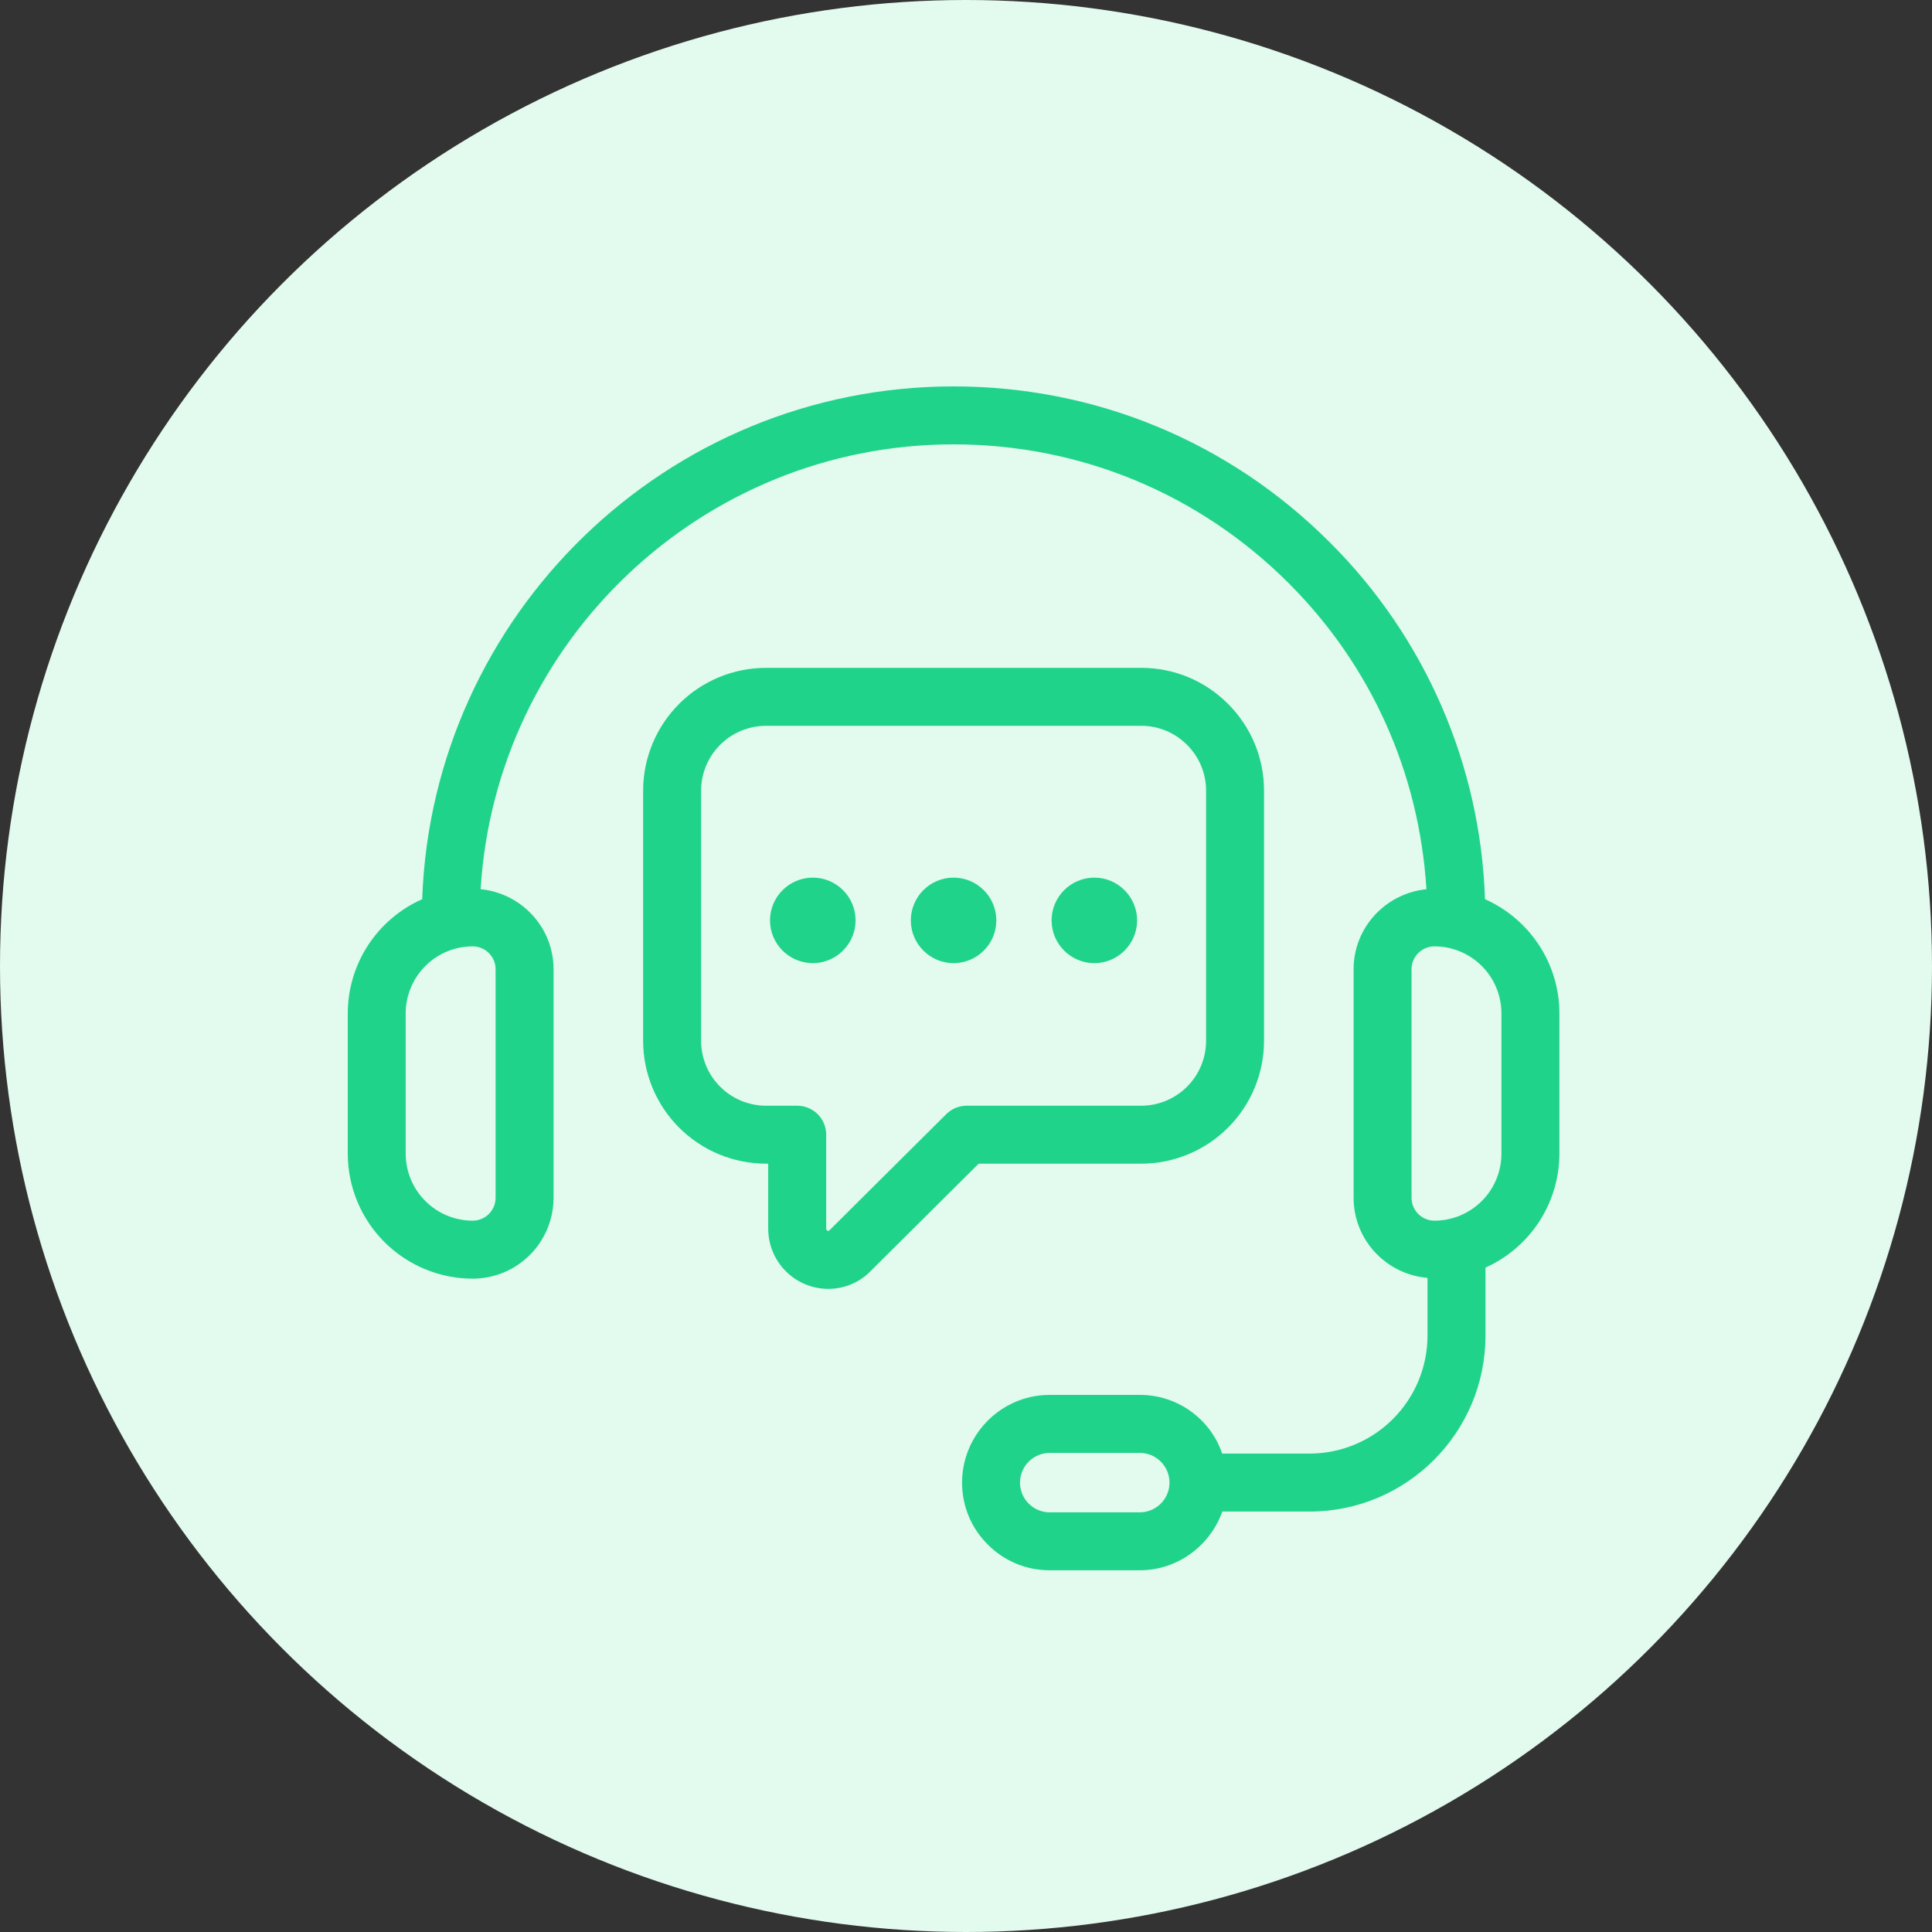 <svg width="50" height="50" viewBox="0 0 50 50" fill="none" xmlns="http://www.w3.org/2000/svg">
<rect x="0" y="0" width="50" height="50" fill="#333333" stroke="none"/>
<circle cx="25" cy="25" r="25" fill="#E3FAEE"/>
<path d="M38.431 23.271C38.318 19.793 36.88 16.489 34.413 14.034C31.812 11.432 28.355 10 24.678 10C17.254 10 11.188 15.909 10.926 23.271C10.354 23.525 9.867 23.939 9.525 24.463C9.183 24.988 9.001 25.6 9 26.227V29.858C9.001 30.715 9.342 31.537 9.948 32.143C10.555 32.75 11.377 33.091 12.234 33.092C12.789 33.091 13.321 32.87 13.713 32.478C14.105 32.086 14.326 31.554 14.326 30.999V25.084C14.326 24.001 13.495 23.117 12.439 23.012C12.829 16.599 18.168 11.5 24.678 11.5C27.954 11.5 31.035 12.777 33.353 15.095C35.483 17.224 36.728 20 36.916 23.013C35.861 23.119 35.031 24.002 35.031 25.084V30.998C35.031 32.091 35.875 32.98 36.944 33.072V34.567C36.943 35.376 36.621 36.152 36.049 36.724C35.477 37.296 34.701 37.618 33.892 37.619H31.631C31.479 37.175 31.191 36.789 30.808 36.517C30.426 36.244 29.967 36.099 29.497 36.1H27.168C26.833 36.1 26.512 36.171 26.218 36.308C25.824 36.49 25.491 36.781 25.257 37.146C25.023 37.511 24.898 37.935 24.898 38.369C24.898 38.976 25.134 39.546 25.563 39.972C25.773 40.184 26.023 40.352 26.298 40.467C26.574 40.581 26.869 40.639 27.168 40.639H29.497C30.463 40.639 31.315 40.014 31.633 39.119H33.892C36.402 39.119 38.444 37.077 38.444 34.567V32.806C39.013 32.55 39.496 32.136 39.836 31.613C40.175 31.09 40.356 30.48 40.357 29.857V26.226C40.357 24.909 39.564 23.774 38.431 23.271ZM12.826 25.084V30.998C12.826 31.325 12.56 31.591 12.233 31.591C11.774 31.59 11.333 31.408 11.008 31.082C10.683 30.758 10.5 30.317 10.499 29.857V26.226C10.5 25.766 10.683 25.326 11.008 25C11.333 24.675 11.774 24.492 12.233 24.492C12.56 24.492 12.826 24.758 12.826 25.084ZM30.25 38.53C30.213 38.702 30.118 38.856 29.981 38.967C29.844 39.078 29.673 39.139 29.497 39.139H27.167C26.962 39.139 26.77 39.059 26.622 38.913C26.551 38.842 26.494 38.757 26.456 38.664C26.417 38.571 26.397 38.471 26.398 38.37C26.398 38.166 26.479 37.971 26.623 37.827C26.768 37.682 26.963 37.601 27.167 37.601H29.497C29.702 37.601 29.895 37.681 30.041 37.828C30.186 37.972 30.266 38.165 30.266 38.37C30.267 38.425 30.261 38.48 30.25 38.53ZM38.857 29.857C38.856 30.317 38.674 30.758 38.349 31.082C38.023 31.408 37.583 31.59 37.123 31.591C36.966 31.591 36.815 31.528 36.704 31.417C36.593 31.306 36.531 31.156 36.531 30.998V25.084C36.531 24.758 36.796 24.492 37.123 24.492C37.583 24.492 38.023 24.675 38.349 25C38.674 25.326 38.856 25.766 38.857 26.226V29.857Z" fill="#20D38A"/>
<path d="M29.535 30.116C30.378 30.115 31.185 29.779 31.781 29.184C32.377 28.588 32.712 27.78 32.713 26.938V20.462C32.713 19.615 32.382 18.817 31.781 18.216C31.18 17.615 30.383 17.284 29.535 17.284H19.822C18.979 17.285 18.172 17.62 17.576 18.216C16.98 18.812 16.645 19.619 16.644 20.462V26.938C16.645 27.78 16.98 28.588 17.576 29.184C18.172 29.779 18.979 30.115 19.822 30.116H19.881V31.794C19.881 31.998 19.92 32.202 19.998 32.391C20.076 32.581 20.19 32.753 20.335 32.898C20.479 33.043 20.651 33.158 20.84 33.237C21.03 33.316 21.233 33.356 21.438 33.356C21.642 33.356 21.845 33.315 22.034 33.236C22.222 33.156 22.393 33.039 22.535 32.892L25.327 30.116H29.535ZM24.489 28.834L21.468 31.838C21.455 31.852 21.445 31.863 21.416 31.85C21.382 31.836 21.382 31.814 21.382 31.794V29.366C21.382 29.167 21.303 28.976 21.162 28.835C21.022 28.695 20.831 28.616 20.632 28.616H19.823C19.378 28.615 18.951 28.438 18.637 28.123C18.322 27.809 18.145 27.382 18.145 26.938V20.462C18.145 20.017 18.322 19.591 18.637 19.276C18.951 18.962 19.378 18.785 19.823 18.784H29.535C29.983 18.784 30.403 18.959 30.721 19.277C31.039 19.595 31.213 20.016 31.213 20.462V26.938C31.213 27.382 31.036 27.809 30.721 28.123C30.407 28.438 29.98 28.615 29.535 28.616H25.018C24.82 28.616 24.63 28.694 24.489 28.834Z" fill="#20D38A"/>
<path d="M21.035 22.713C20.425 22.713 19.928 23.21 19.928 23.82C19.928 24.429 20.425 24.926 21.035 24.926C21.645 24.926 22.142 24.429 22.142 23.82C22.142 23.21 21.646 22.713 21.035 22.713ZM24.678 22.713C24.068 22.713 23.572 23.21 23.572 23.82C23.572 24.429 24.069 24.926 24.678 24.926C25.289 24.926 25.785 24.429 25.785 23.82C25.785 23.21 25.289 22.713 24.678 22.713ZM28.321 22.713C27.711 22.713 27.215 23.21 27.215 23.82C27.215 24.429 27.712 24.926 28.321 24.926C28.931 24.926 29.428 24.429 29.428 23.82C29.428 23.21 28.931 22.713 28.321 22.713Z" fill="#20D38A"/>
</svg>
